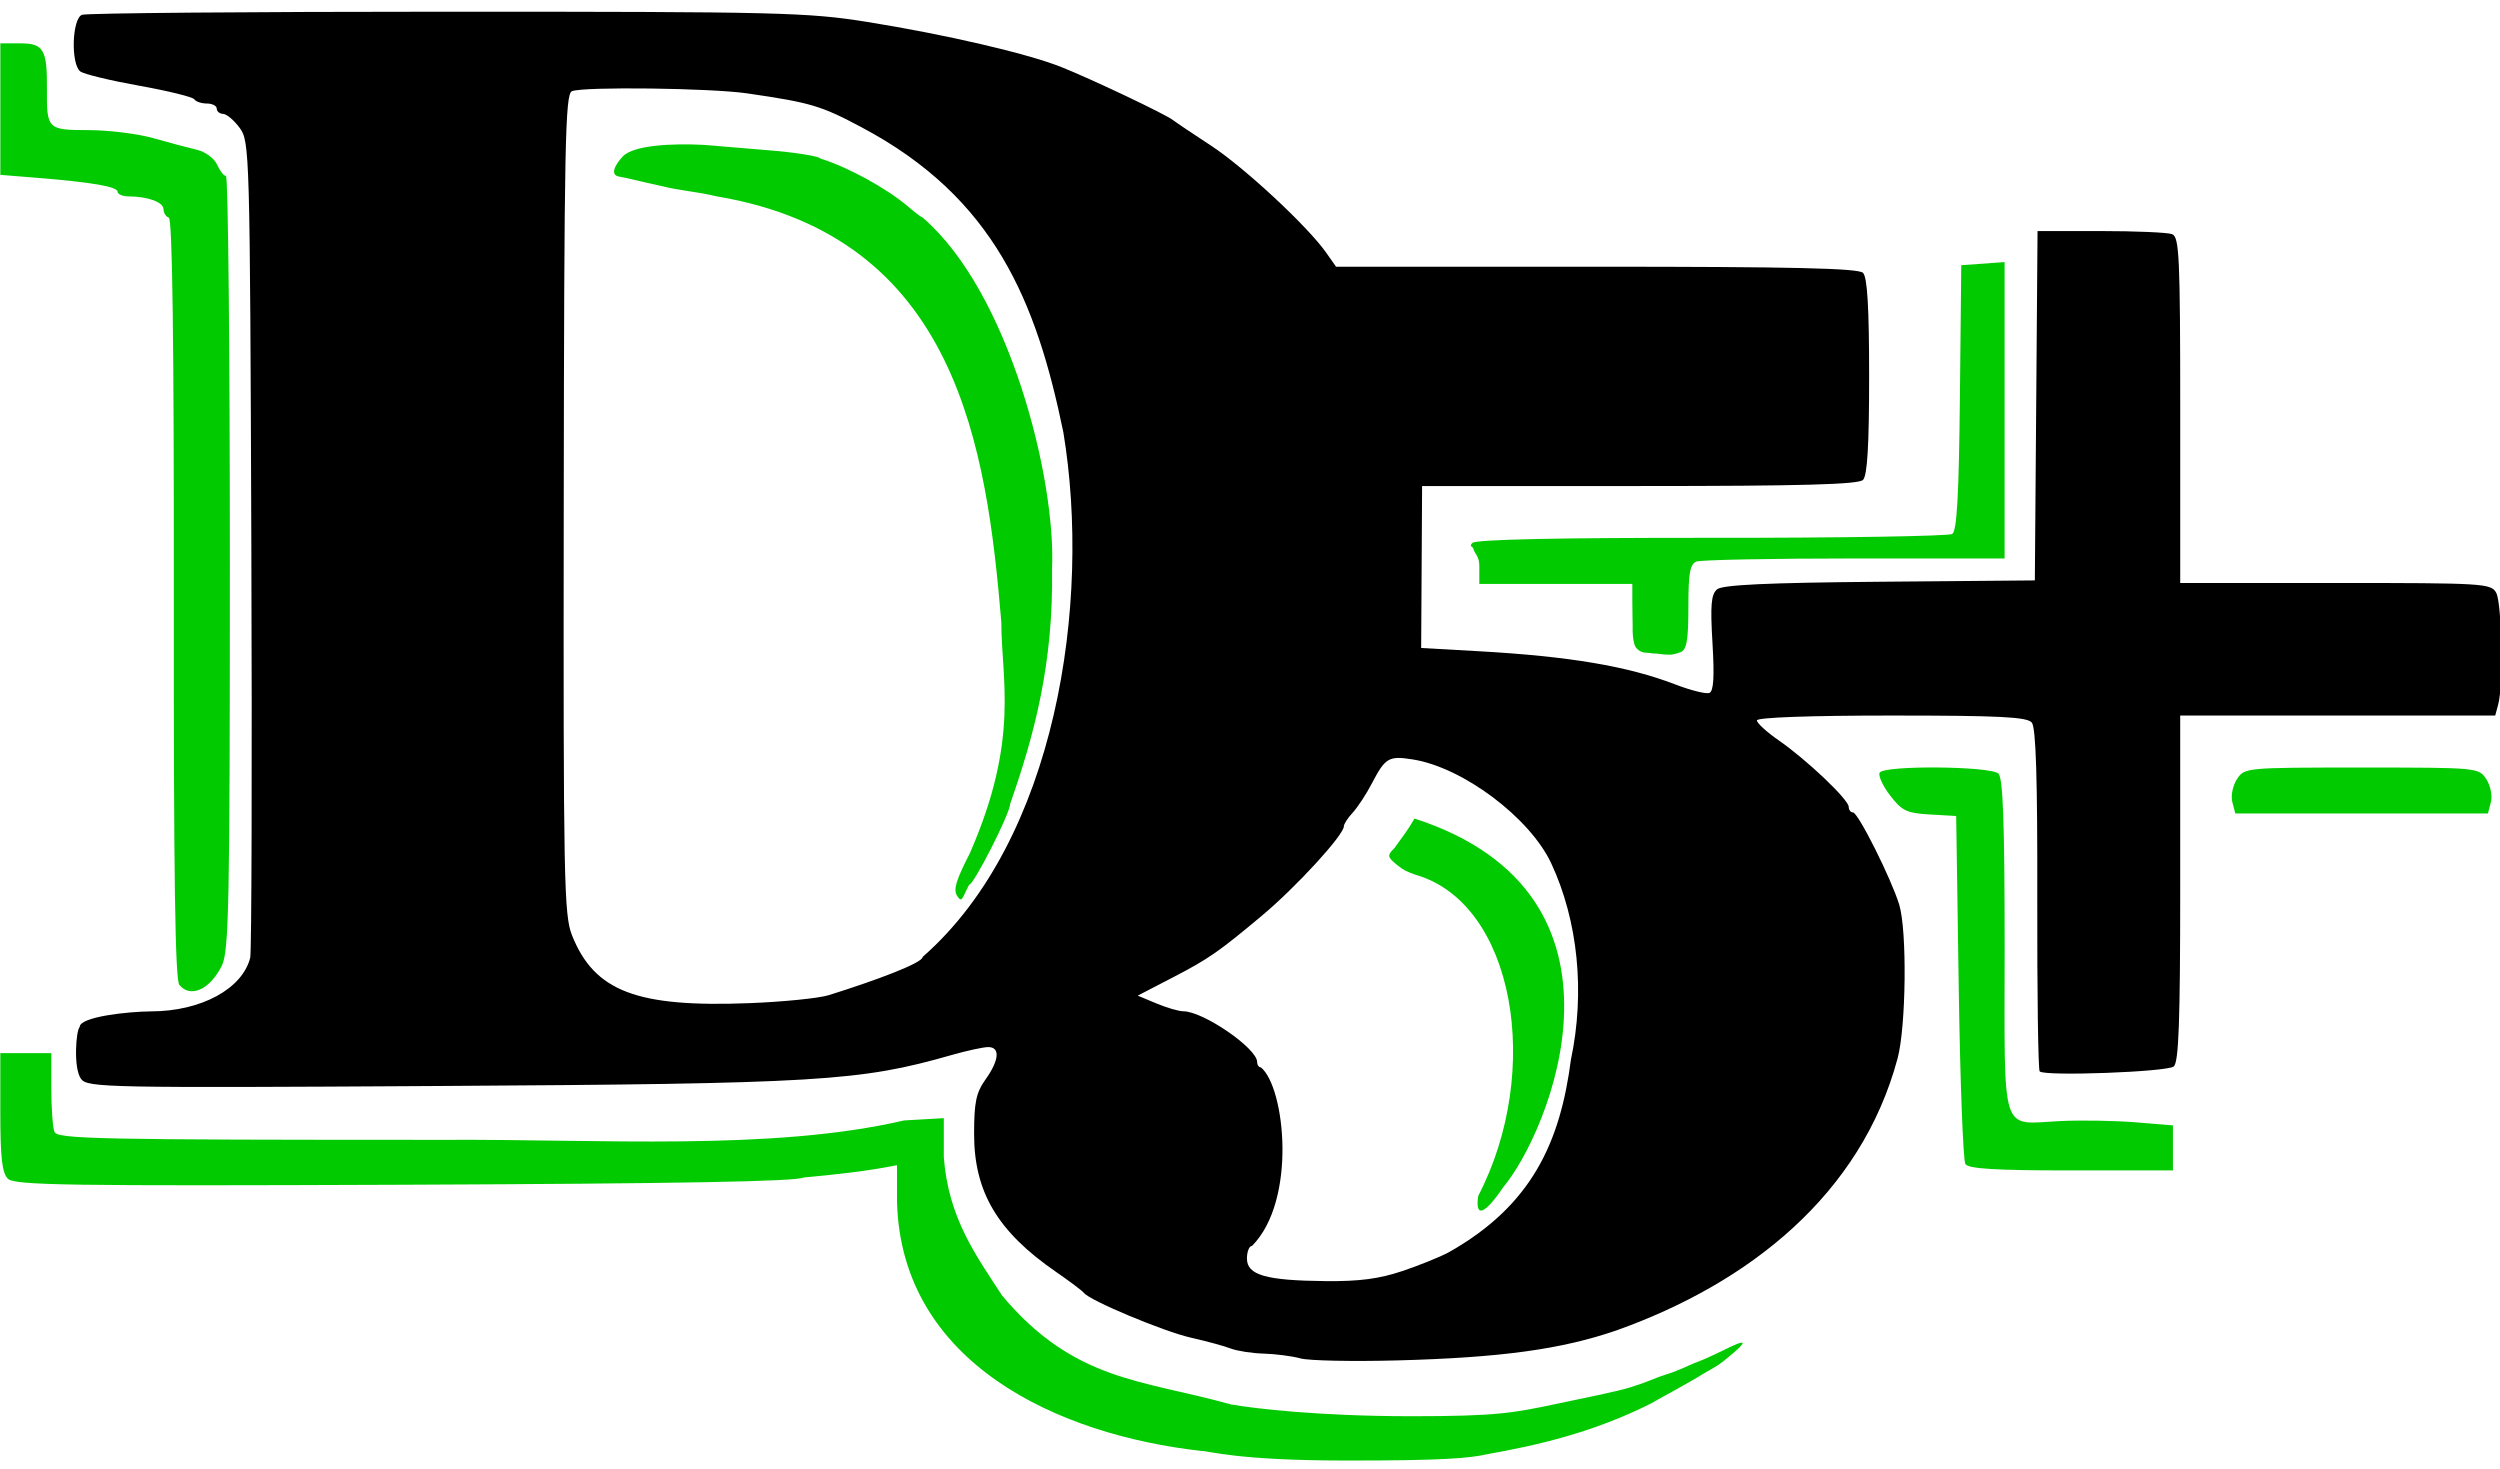 <?xml version="1.0" encoding="UTF-8" standalone="no"?> <svg xmlns:inkscape="http://www.inkscape.org/namespaces/inkscape" xmlns:sodipodi="http://sodipodi.sourceforge.net/DTD/sodipodi-0.dtd" xmlns="http://www.w3.org/2000/svg" xmlns:svg="http://www.w3.org/2000/svg" width="400" height="235" viewBox="0 0 105.833 62.177" version="1.1" id="svg5" xml:space="preserve" inkscape:export-filename="white-logo.svg" inkscape:export-xdpi="96" inkscape:export-ydpi="96"><defs id="defs2"></defs><g inkscape:label="logo" inkscape:groupmode="layer" id="layer1"><g id="g2322" transform="matrix(0.816,0,0,0.816,-29.433,-130.567)" inkscape:label="logo"><path style="fill:#000000;fill-opacity:1;stroke-width:0.265" d="m 103.539,230.481 c -0.437,-0.119 -1.294,-0.231 -1.906,-0.248 -0.612,-0.017 -1.386,-0.137 -1.72,-0.266 -0.334,-0.129 -1.263,-0.382 -2.063,-0.562 -1.396,-0.314 -5.25,-1.926 -5.546,-2.321 -0.078,-0.104 -0.738,-0.601 -1.466,-1.103 -3.017,-2.083 -4.233,-4.135 -4.233,-7.139 0,-1.652 0.104,-2.147 0.595,-2.836 0.713,-0.999 0.767,-1.68 0.132,-1.676 -0.255,0.002 -1.118,0.19 -1.918,0.419 -4.734,1.353 -6.872,1.482 -26.556,1.6 -17.221,0.103 -18.242,0.083 -18.579,-0.361 -0.414,-0.546 -0.267,-2.531 -0.075,-2.697 -0.01,-0.534 2.508,-0.805 3.704,-0.813 2.59,-0.005 4.733,-1.164 5.142,-2.781 0.074,-0.291 0.1,-9.935 0.059,-21.431 -0.073,-20.425 -0.087,-20.919 -0.604,-21.621 -0.291,-0.396 -0.678,-0.723 -0.86,-0.728 -0.182,-0.005 -0.331,-0.127 -0.331,-0.273 0,-0.146 -0.231,-0.265 -0.514,-0.265 -0.282,0 -0.574,-0.098 -0.648,-0.218 -0.074,-0.12 -1.361,-0.437 -2.86,-0.705 -1.499,-0.268 -2.874,-0.601 -3.056,-0.741 -0.501,-0.384 -0.431,-2.74 0.088,-2.938 0.23,-0.088 8.745,-0.161 18.922,-0.161 17.266,0 18.726,0.036 21.823,0.532 4.043,0.649 8.27,1.63 10.04,2.331 1.537,0.609 5.43,2.456 5.814,2.76 0.146,0.115 1.035,0.712 1.976,1.328 1.716,1.122 5.014,4.187 5.972,5.551 l 0.511,0.728 h 13.51 c 10.155,0 13.589,0.079 13.828,0.318 0.225,0.225 0.318,1.793 0.318,5.371 0,3.578 -0.093,5.146 -0.318,5.371 -0.237,0.237 -3.177,0.318 -11.596,0.318 h -11.278 l -0.024,4.201 -0.024,4.201 2.954,0.166 c 4.745,0.267 7.757,0.775 10.23,1.725 0.8,0.308 1.595,0.506 1.766,0.441 0.222,-0.085 0.268,-0.823 0.163,-2.586 -0.118,-1.979 -0.07,-2.532 0.241,-2.79 0.282,-0.234 2.589,-0.341 8.436,-0.392 l 8.047,-0.07 0.07,-9.062 0.07,-9.062 h 3.282 c 1.805,0 3.471,0.072 3.701,0.161 0.37,0.142 0.419,1.195 0.419,9.128 v 8.968 h 8.06 c 7.698,0 8.073,0.023 8.334,0.512 0.293,0.548 0.372,4.784 0.107,5.772 l -0.16,0.595 h -8.171 -8.171 v 8.963 c 0,6.926 -0.076,9.027 -0.336,9.242 -0.343,0.284 -6.692,0.519 -6.954,0.256 -0.079,-0.079 -0.135,-4.101 -0.125,-8.938 0.013,-6.239 -0.069,-8.9 -0.284,-9.159 -0.243,-0.293 -1.673,-0.365 -7.282,-0.365 -4.242,0 -6.979,0.099 -6.979,0.252 0,0.139 0.506,0.602 1.124,1.03 1.453,1.005 3.638,3.08 3.638,3.454 0,0.16 0.1,0.291 0.223,0.291 0.264,0 1.981,3.425 2.397,4.781 0.412,1.342 0.361,6.302 -0.082,7.972 -1.895,7.076 -7.701,11.661 -14.577,14.115 -2.86,0.986 -5.998,1.416 -11.377,1.56 -2.328,0.062 -4.591,0.016 -5.027,-0.104 z m 5.274,-4.527 c 0.883,-0.299 1.962,-0.734 2.399,-0.968 4.374,-2.454 5.806,-5.786 6.355,-9.998 0.74,-3.506 0.371,-7.203 -1.019,-10.186 -1.105,-2.372 -4.584,-4.983 -7.188,-5.395 -1.244,-0.197 -1.422,-0.092 -2.119,1.245 -0.29,0.556 -0.735,1.235 -0.99,1.51 -0.255,0.275 -0.463,0.596 -0.463,0.713 0,0.452 -2.468,3.144 -4.246,4.633 -2.248,1.882 -2.775,2.248 -4.607,3.198 l -1.841,0.955 0.973,0.406 c 0.535,0.224 1.16,0.406 1.389,0.406 1.036,0 3.834,1.922 3.834,2.634 0,0.152 0.089,0.278 0.198,0.279 1.243,1.022 1.883,6.887 -0.463,9.258 -0.146,0 -0.265,0.294 -0.265,0.654 0,0.862 0.977,1.143 4.083,1.174 1.736,0.018 2.79,-0.12 3.969,-0.519 z M 79.065,211.637 c 2.431,-0.762 4.873,-1.668 4.873,-1.986 6.929,-6.07 8.764,-18.358 7.299,-27.207 -1.396,-6.795 -3.574,-12.17 -10.452,-15.822 -2.123,-1.133 -2.642,-1.287 -5.953,-1.769 -1.894,-0.276 -8.453,-0.358 -9.089,-0.114 -0.353,0.136 -0.404,2.68 -0.427,21.405 -0.024,19.549 0.011,21.343 0.431,22.393 1.163,2.907 3.357,3.743 9.217,3.514 1.746,-0.068 3.592,-0.255 4.101,-0.414 z" id="path1239" sodipodi:nodetypes="ssssssscssssccsscsssssssssssscssssscccsssssscccssscssscccsssscsssssscccccssccsssssscssscccsssscccssssss" inkscape:label="white"></path><path d="M 98.395,235.282 C 90.956,234.45 82.835,230.735 82.606,222.372 v -1.915 c -1.521,0.31 -3.242,0.493 -4.848,0.64 -0.372,0.208 -6.506,0.318 -20.709,0.375 -17.539,0.069 -20.231,0.029 -20.571,-0.312 -0.301,-0.301 -0.392,-1.103 -0.392,-3.453 v -3.062 h 1.323 1.323 v 1.83 c 0,1.007 0.072,2.019 0.161,2.249 0.144,0.377 2.171,0.419 20.2,0.419 8.037,-0.047 17.016,0.59 23.88,-1.007 l 2.061,-0.119 v 2.018 c 0.234,3.195 1.707,5.149 3.027,7.19 3.752,4.468 7.276,4.358 11.873,5.644 1.223,0.216 4.586,0.612 9.384,0.612 4.406,0 5.259,-0.167 7.49,-0.639 1.383,-0.293 3.135,-0.637 3.86,-0.866 0.826,-0.261 0.821,-0.293 1.513,-0.552 0.207,-0.077 0.485,-0.152 0.77,-0.262 0.642,-0.247 0.855,-0.39 1.235,-0.518 0.155,-0.052 0.854,-0.366 1.344,-0.611 1.034,-0.515 1.454,-0.615 0.032,0.526 -0.27,0.217 -0.338,0.277 -1.104,0.706 -0.796,0.503 -2.53,1.423 -2.758,1.566 -2.934,1.473 -5.814,2.15 -8.481,2.622 -0.893,0.202 -2.252,0.334 -7.413,0.327 -5.612,-0.007 -6.988,-0.498 -7.408,-0.498 z m 14.363,-13.229 c 3.375,-6.5 1.883,-15.216 -3.273,-16.669 -0.432,-0.161 -0.582,-0.215 -0.906,-0.478 -0.545,-0.441 -0.557,-0.512 -0.162,-0.907 0.437,-0.606 0.73,-0.986 1.035,-1.525 12.227,3.95 6.937,16.354 4.612,19.116 -0.981,1.446 -1.476,1.621 -1.306,0.464 z M 85.724,206.484 c -0.205,-0.326 -0.069,-0.781 0.664,-2.22 2.593,-5.922 1.628,-8.99 1.63,-11.976 -0.759,-9.004 -2.255,-20.001 -14.771,-22.093 -1.047,-0.252 -1.896,-0.292 -2.834,-0.529 -1.441,-0.316 -1.734,-0.41 -2.232,-0.498 -0.471,-0.083 -0.218,-0.598 0.193,-1.038 0.568,-0.61 2.645,-0.681 4.131,-0.609 0.412,0.02 1.927,0.166 3.36,0.277 1.433,0.11 2.683,0.308 2.778,0.439 1.473,0.462 3.449,1.563 4.522,2.474 0.327,0.283 0.679,0.551 0.783,0.595 4.471,3.849 6.918,13.539 6.701,18.241 0.076,4.876 -0.916,8.58 -2.176,12.176 0,0.479 -1.885,4.191 -2.129,4.191 -0.343,0.641 -0.353,0.989 -0.621,0.57 z m 52.308,13.916 c -0.118,-0.182 -0.274,-4.319 -0.346,-9.194 l -0.132,-8.864 -1.368,-0.079 c -1.206,-0.07 -1.45,-0.187 -2.065,-0.994 -0.384,-0.503 -0.624,-1.033 -0.535,-1.178 0.24,-0.388 5.77,-0.339 6.164,0.054 0.234,0.234 0.318,2.597 0.318,8.987 0,10.007 -0.265,9.183 2.91,9.035 1.091,-0.051 2.848,-0.02 3.903,0.067 l 1.918,0.159 v 1.168 1.168 h -5.276 c -3.93,0 -5.331,-0.084 -5.49,-0.331 z m -92.658,-9.293 c -0.22,-0.265 -0.298,-5.687 -0.287,-20.039 0.01,-13.353 -0.074,-19.705 -0.26,-19.767 -0.151,-0.05 -0.274,-0.246 -0.274,-0.435 0,-0.364 -0.795,-0.661 -1.786,-0.667 -0.327,-0.002 -0.595,-0.11 -0.595,-0.24 0,-0.265 -1.313,-0.493 -4.167,-0.724 l -1.918,-0.155 v -3.411 -3.411 h 1.041 c 1.199,0 1.39,0.324 1.376,2.328 -0.015,2.134 0.02,2.169 2.166,2.173 1.045,0.002 2.555,0.19 3.356,0.417 0.8,0.228 1.812,0.498 2.249,0.6 0.446,0.104 0.908,0.443 1.055,0.773 0.144,0.323 0.352,0.588 0.463,0.588 0.111,0 0.202,9.03 0.202,20.068 0,17.738 -0.048,20.165 -0.417,20.904 -0.618,1.238 -1.624,1.694 -2.201,0.999 z m 106.507,-9.487 c -0.086,-0.328 0.021,-0.856 0.24,-1.191 0.391,-0.596 0.443,-0.601 6.467,-0.601 6.024,0 6.076,0.005 6.467,0.601 0.219,0.335 0.326,0.863 0.24,1.191 l -0.154,0.589 h -6.553 -6.553 z m -30.038,-7.707 c -0.418,-0.081 -0.57,0.028 -0.862,-0.262 -0.245,-0.243 -0.211,-1.101 -0.211,-1.186 7.4e-4,-0.161 -0.017,-0.752 -0.017,-1.252 v -0.91 h -3.969 -3.969 v -0.926 c 0,-0.544 -0.239,-0.609 -0.318,-0.926 -0.022,-0.09 -0.233,-0.085 -0.043,-0.275 0.182,-0.182 4.37,-0.272 12.422,-0.266 6.681,0.005 12.294,-0.086 12.474,-0.201 0.242,-0.155 0.344,-1.99 0.397,-7.076 l 0.071,-6.866 1.124,-0.081 1.124,-0.081 v 7.688 7.688 h -7.784 c -4.281,0 -7.972,0.072 -8.202,0.161 -0.335,0.129 -0.419,0.598 -0.419,2.353 0,1.755 -0.084,2.224 -0.418,2.353 -0.23,0.088 -0.498,0.144 -0.595,0.125 -0.358,7e-5 -0.641,-0.082 -0.807,-0.058 z" style="display:inline;fill:#02ca00;fill-opacity:1;stroke-width:0.265" id="path1355" inkscape:label="green"></path></g></g></svg> 